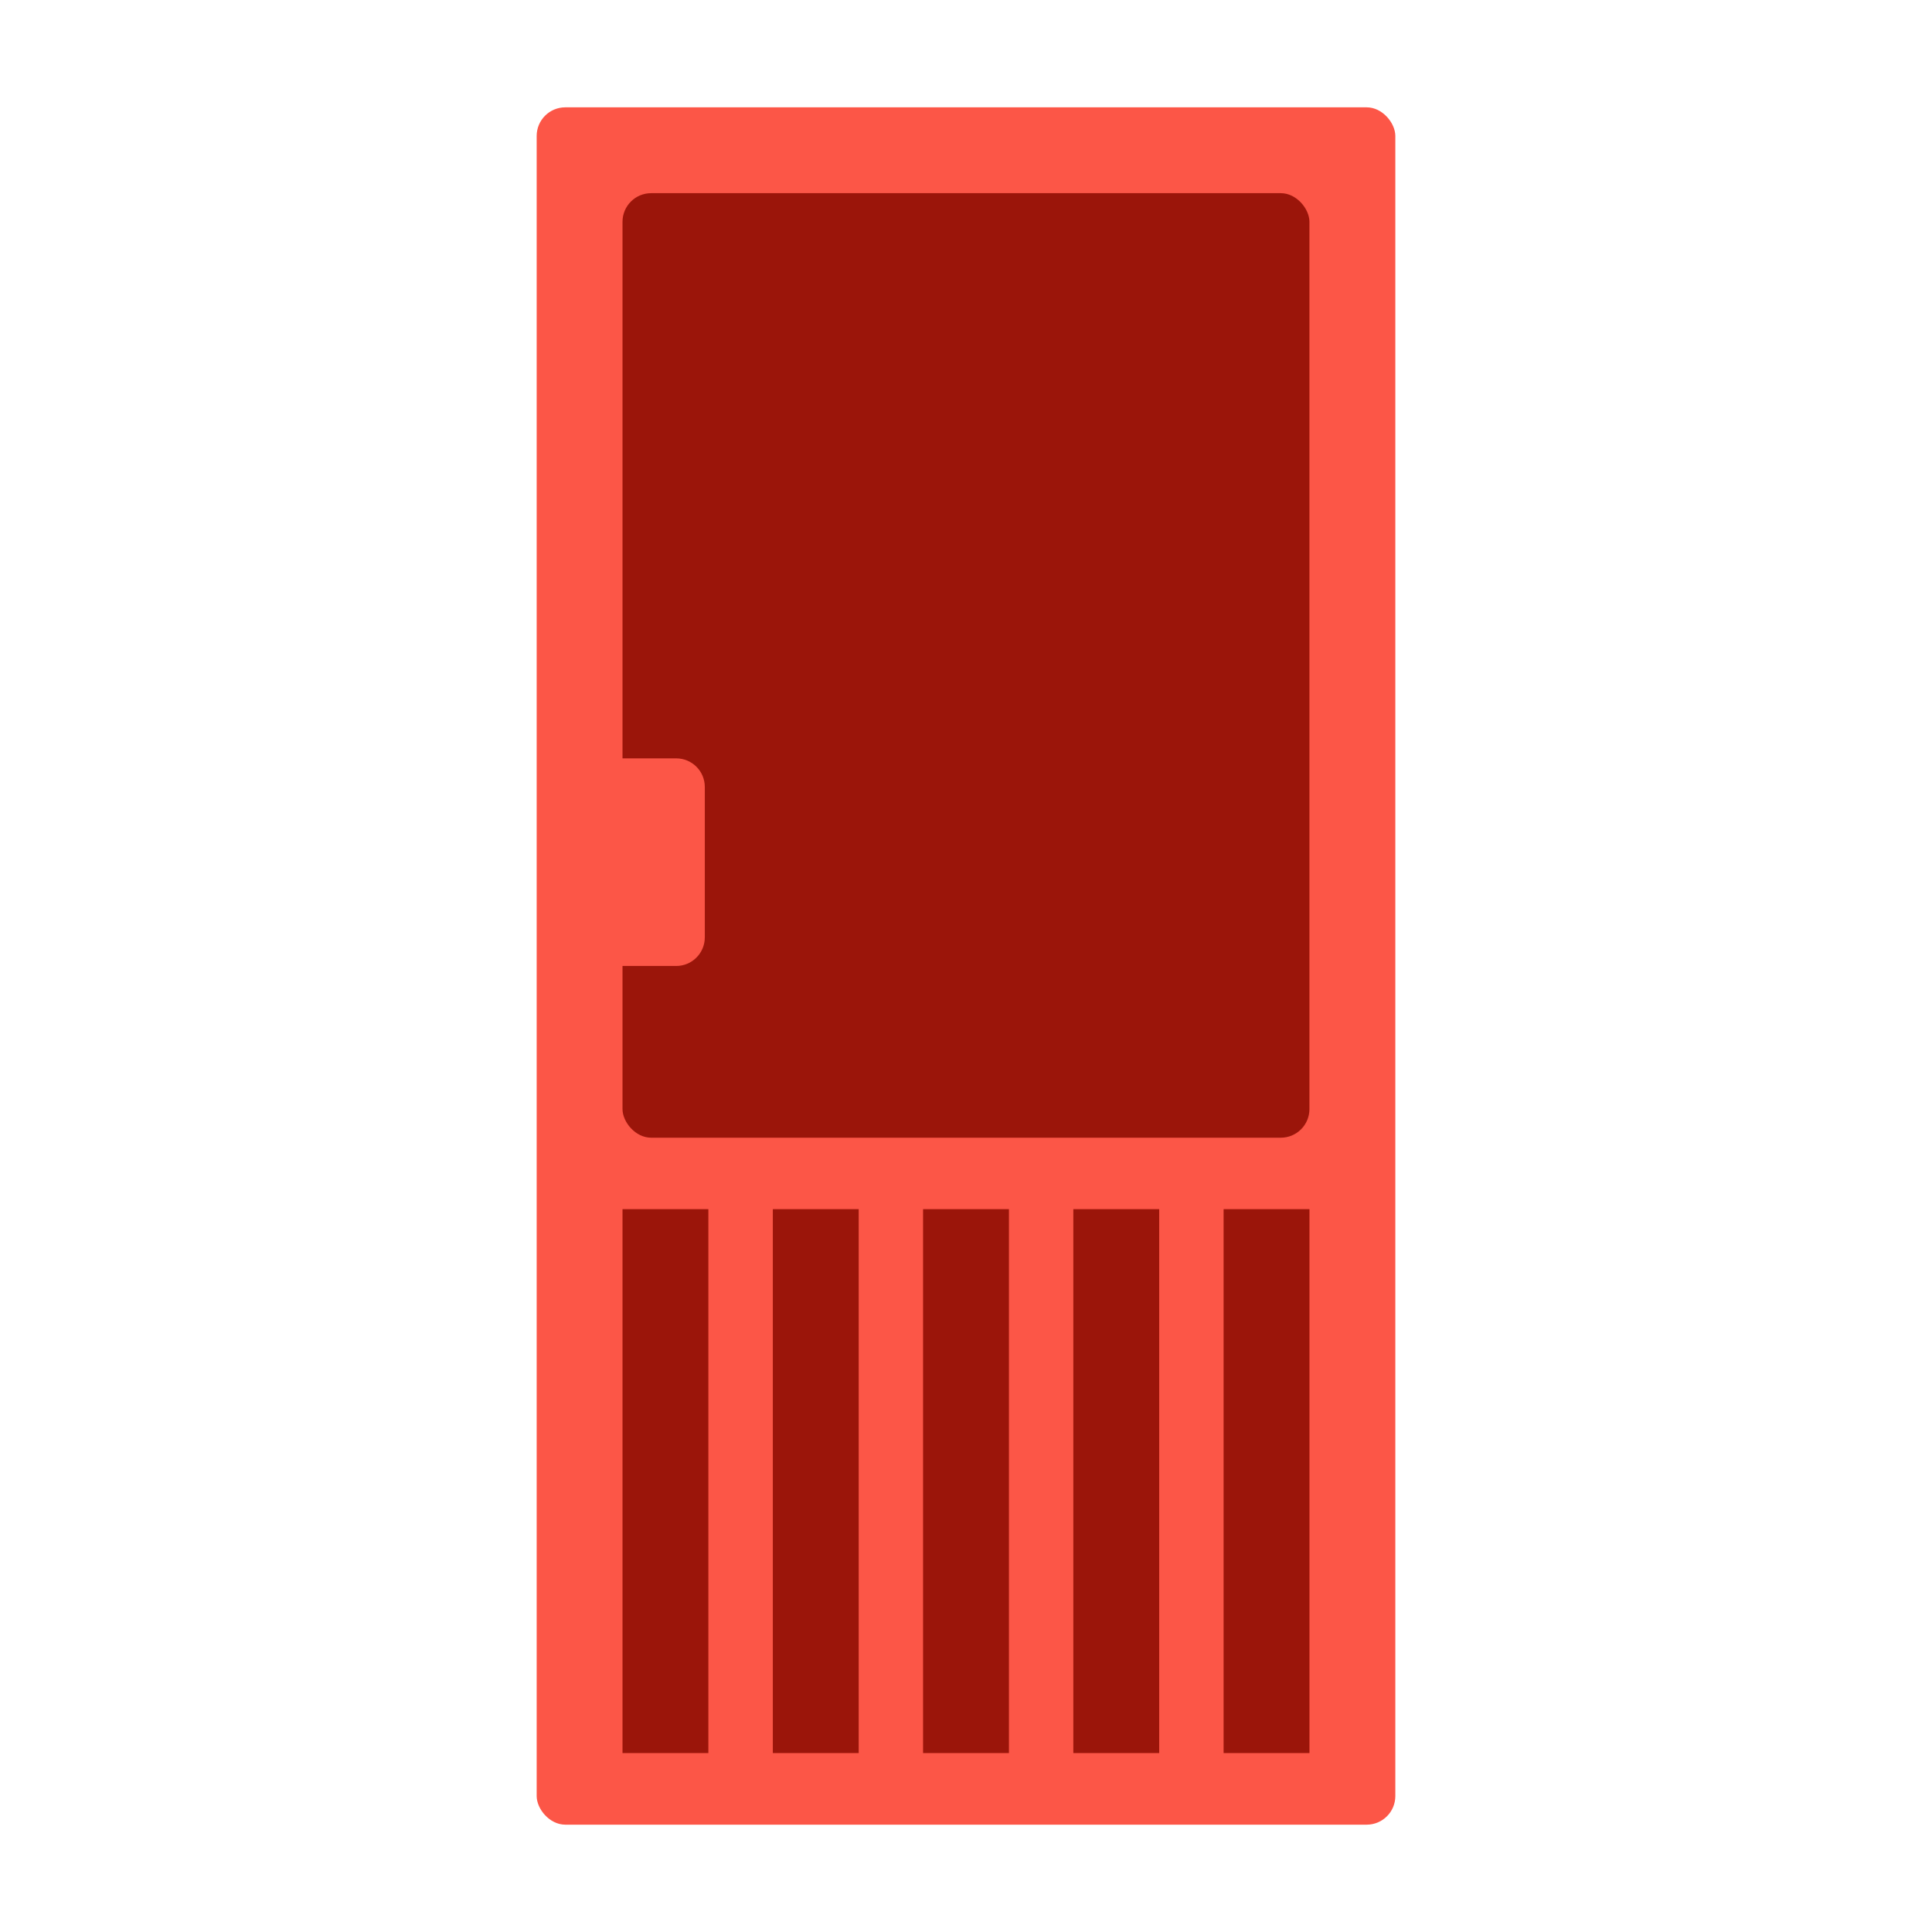 <svg width="72" height="72" viewBox="0 0 72 72" fill="none" xmlns="http://www.w3.org/2000/svg">
<rect x="20" y="4" width="32" height="64" rx="1.067" fill="#FC5647"/>
<rect x="23.199" y="7.199" width="25.6" height="35.2" rx="1.067" fill="#9B150A"/>
<rect x="23.199" y="45.062" width="3.2" height="20.27" fill="#9B150A"/>
<rect x="28.801" y="45.062" width="3.2" height="20.27" fill="#9B150A"/>
<rect x="34.4" y="45.062" width="3.2" height="20.27" fill="#9B150A"/>
<rect x="40" y="45.062" width="3.2" height="20.27" fill="#9B150A"/>
<rect x="45.6" y="45.062" width="3.2" height="20.27" fill="#9B150A"/>
<path d="M23.066 28.262H25.2C25.789 28.262 26.266 28.739 26.266 29.328V34.932C26.266 35.521 25.789 35.999 25.2 35.999H23.066V28.262Z" fill="#FC5647"/>
</svg>
